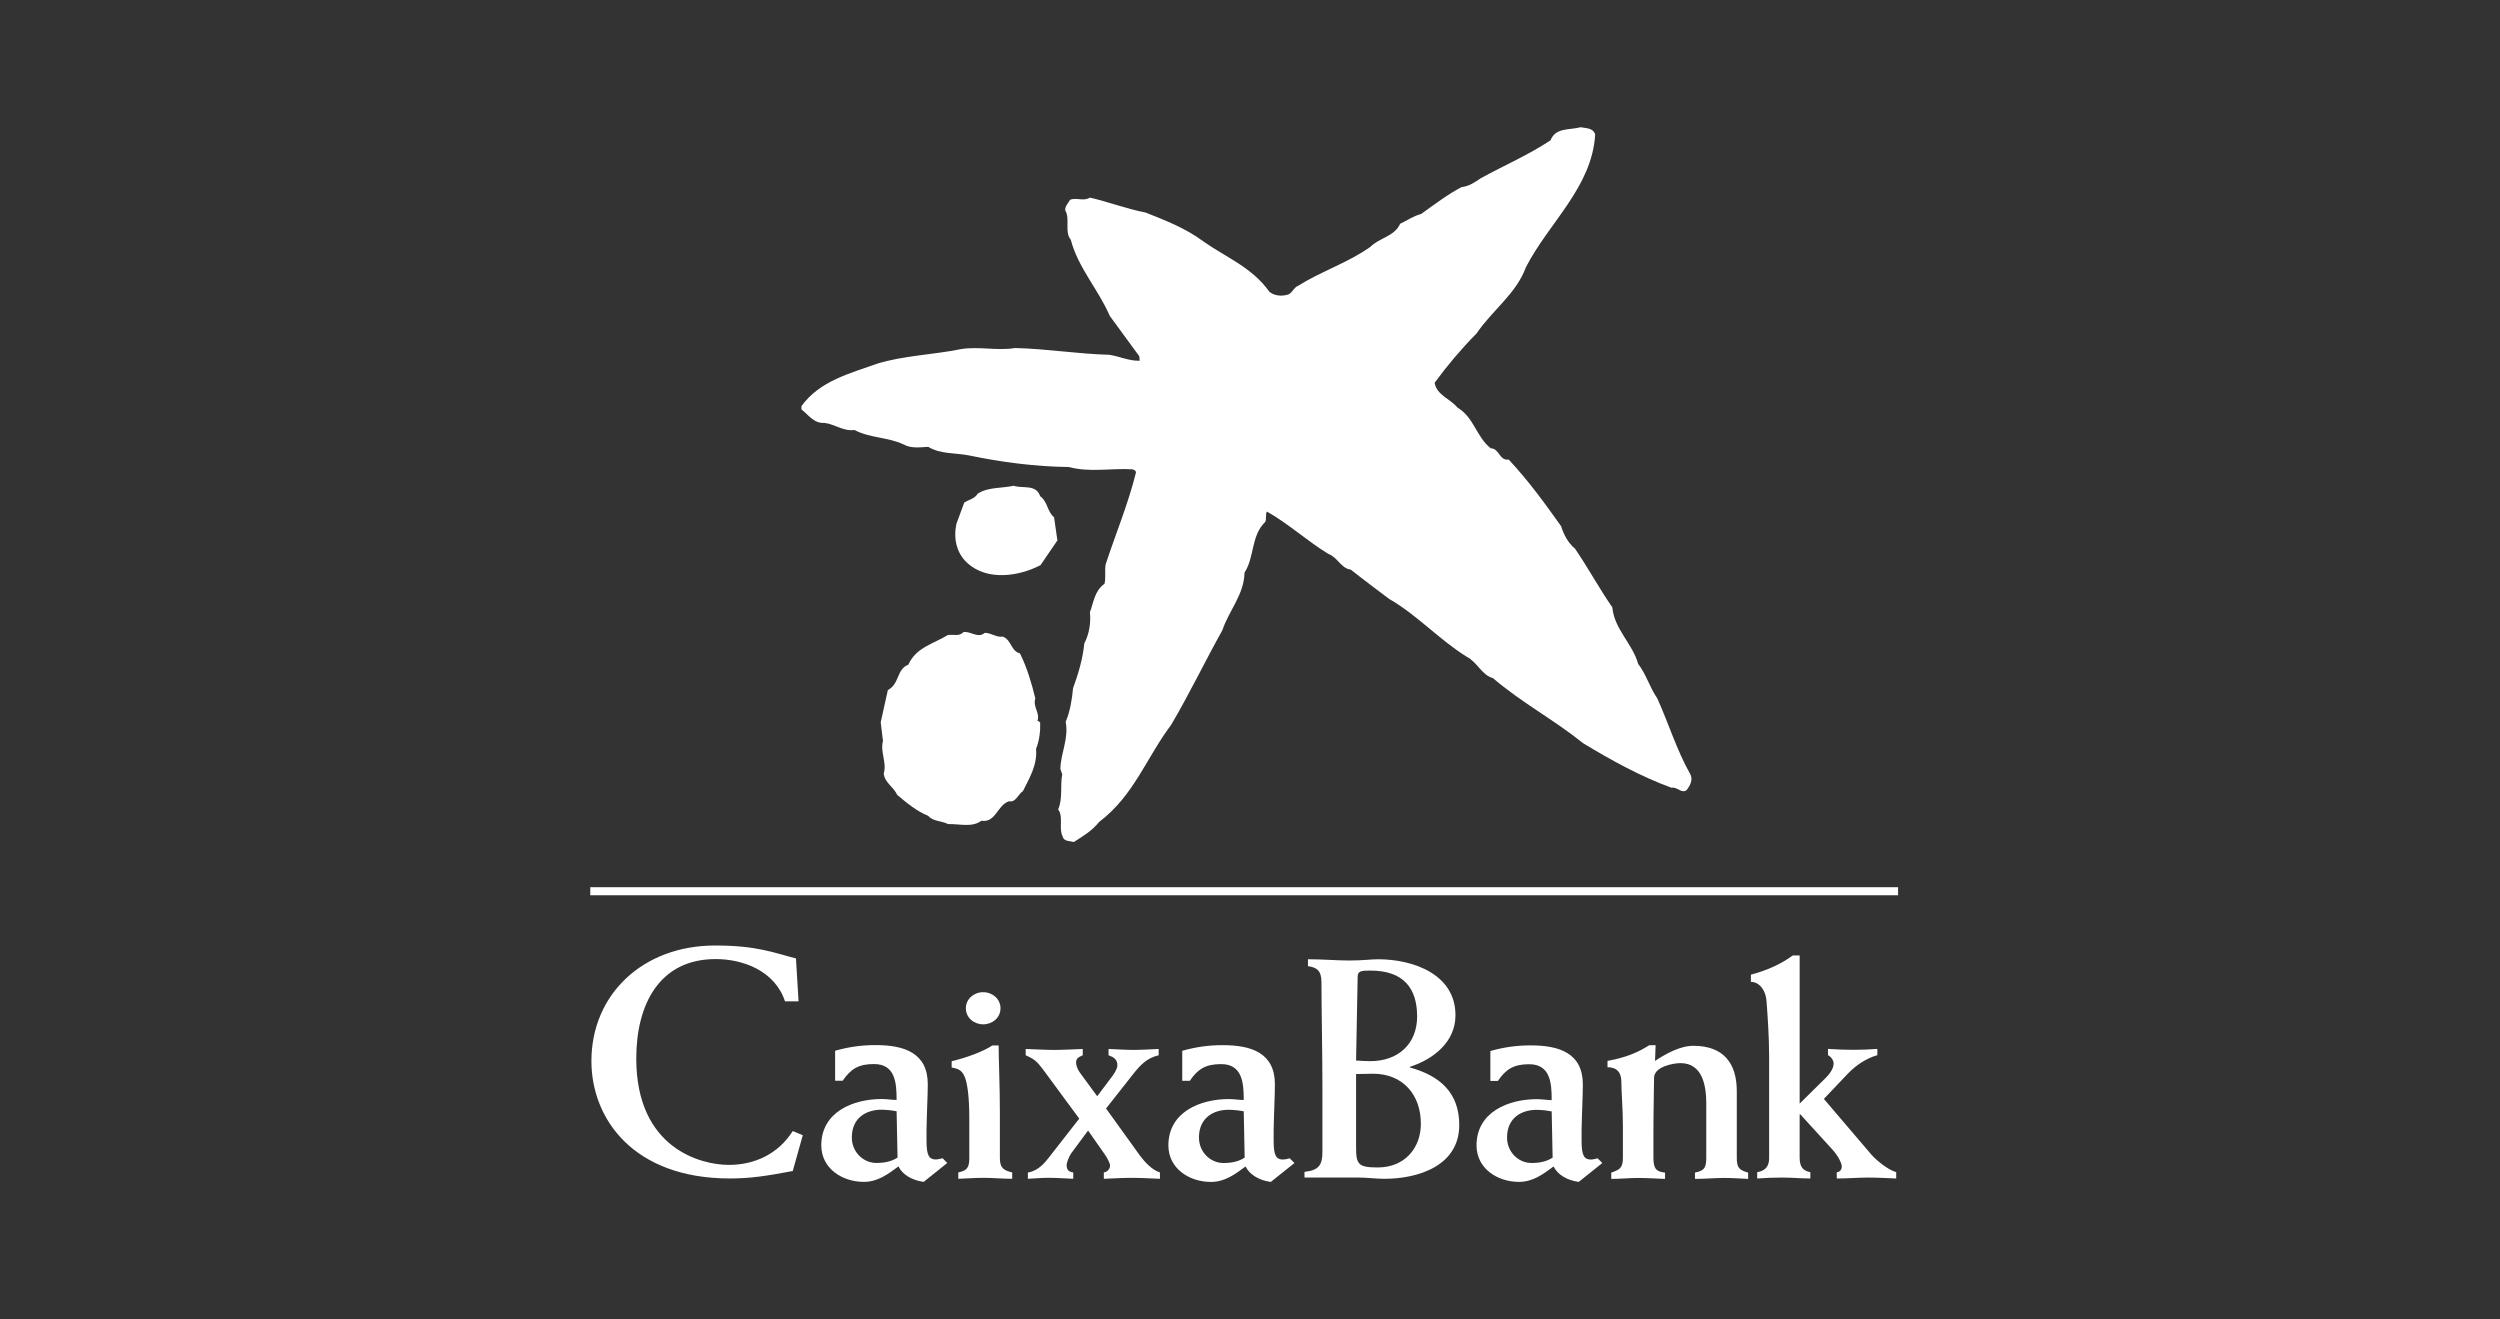 <svg fill="none" height="76" viewBox="0 0 144 76" width="144" xmlns="http://www.w3.org/2000/svg" xmlns:xlink="http://www.w3.org/1999/xlink"><rect x="0" y="0" width="144" height="76" fill="#333333" stroke="none"/><clipPath id="a"><path d="m34 7h75.33v61.409h-75.33z"/></clipPath><g clip-path="url(#a)" fill="#fff"><path d="m34 51.566h75.33v-.236h-75.33zm0-.227h75.33v-.236h-75.33z"/><path d="m91.882 7.74c-.175 3.04-2.674 5.087-3.989 7.652-.56 1.531-1.899 2.435-2.846 3.817-.874.886-1.68 1.836-2.413 2.841.129.715.882.906 1.315 1.425.968.582 1.077 1.681 1.919 2.348.494 0 .494.733 1.035.648 1.14 1.227 2.067 2.5 3.014 3.835.153.475.388.95.801 1.294.754 1.1 1.377 2.264 2.153 3.385.108 1.25 1.163 2.09 1.488 3.255.473.625.667 1.357 1.097 1.981.668 1.467 1.121 2.998 1.919 4.399.15.323-.044.648-.217.884-.302.236-.538-.195-.883-.131-1.767-.645-3.449-1.573-5.085-2.562-1.685-1.359-3.537-2.33-5.198-3.752-.646-.172-.903-.927-1.507-1.228-1.594-.992-2.866-2.415-4.484-3.342-.733-.559-1.466-1.099-2.199-1.68-.56-.066-.754-.712-1.294-.906-1.206-.733-2.303-1.746-3.533-2.436-.107.173 0 .431-.107.605-.818.796-.603 2.025-1.184 2.909-.023 1.27-.905 2.198-1.274 3.317-1.012 1.81-1.898 3.667-2.953 5.455-1.401 1.853-2.155 4.093-4.138 5.582-.434.538-.928.819-1.466 1.165-.237-.066-.583-.023-.647-.325-.236-.454.064-1.143-.259-1.554.282-.623.108-1.334.237-2.023l-.107-.302c.022-.95.495-1.747.305-2.717.256-.602.363-1.274.426-1.94.303-.819.563-1.704.649-2.586.279-.517.388-1.185.322-1.789.218-.561.258-1.228.841-1.638.086-.365 0-.733.066-1.122.582-1.768 1.293-3.468 1.745-5.281 0-.127-.128-.172-.216-.192-1.271-.067-2.457.192-3.644-.13-1.939-.022-3.899-.281-5.753-.668-.755-.15-1.662-.065-2.351-.495-.451.022-.968.107-1.401-.128-.882-.433-1.961-.369-2.845-.841-.667.084-1.143-.346-1.744-.41-.583.042-.906-.453-1.313-.777v-.193c1.076-1.467 2.8-1.875 4.351-2.438 1.533-.472 3.234-.515 4.83-.84 1.012-.172 2.11.107 3.122-.064 1.834.042 3.602.343 5.413.388.602.087 1.162.367 1.766.344l-.022-.257-1.703-2.328c-.647-1.508-1.83-2.782-2.241-4.378-.388-.474-.022-1.183-.323-1.703-.022-.237.174-.409.28-.603.366-.152.777.108 1.142-.128 1.101.257 2.114.648 3.212.862 1.143.454 2.307.906 3.32 1.66 1.272.904 2.8 1.487 3.793 2.887.259.239.668.282 1.013.196.303-.045.367-.409.644-.518 1.337-.842 2.848-1.316 4.164-2.243.537-.538 1.4-.603 1.723-1.337.409-.192.777-.453 1.207-.561.754-.538 1.508-1.119 2.329-1.55.43-.044.774-.282 1.12-.519 1.338-.732 2.738-1.334 4.008-2.177.282-.753 1.122-.582 1.725-.753.302.065.712.022.843.408"/><path d="m59.916 28.584c.43.302.408.906.798 1.208l.192 1.336-.971 1.423c-1.227.644-3.059.926-4.203-.11-.645-.578-.817-1.423-.645-2.261l.453-1.228c.258-.174.602-.217.777-.518.603-.388 1.378-.302 2.068-.453.517.173 1.294-.108 1.531.603z"/><path d="m56.723 36.452c.389 0 .668.279 1.034.216.517.194.452.818.992.968.41.82.668 1.705.885 2.588-.154.518.28.82.128 1.293l.152.087c.019.496-.044 1.056-.238 1.531.086.903-.368 1.659-.756 2.435-.278.172-.407.668-.796.582-.69.217-.753 1.252-1.596 1.122-.539.408-1.272.172-1.918.193-.368-.193-.883-.151-1.143-.473-.646-.259-1.229-.734-1.788-1.209-.217-.474-.712-.688-.777-1.228.194-.646-.215-1.228-.043-1.874l-.13-1.079.41-1.853c.688-.368.496-1.208 1.184-1.468.432-.992 1.466-1.206 2.265-1.702.302-.064.666.107.903-.173.433-.065.842.387 1.23.043z"/><path d="m109.222 67.518c-.542-.163-1.195-.742-1.431-1.013l-2.736-3.208 1.395-1.468c.435-.452 1.034-.87 1.685-1.05v-.363c-.453.036-.907.054-1.358.054-.49 0-.997-.018-1.486-.054v.363c.162.072.325.289.325.471 0 .199-.09.471-.47.852l-1.486 1.466v-8.534h-.399c-.651.49-1.504.87-2.409 1.107v.415c.452 0 .869.435.905 1.179.055.688.145 2.048.145 3.098v5.871c0 .397-.145.724-.688.815v.362c.488-.036.96-.054 1.449-.054.544 0 1.069.054 1.613.054v-.361c-.435-.09-.616-.309-.616-.852v-2.484h.036l1.868 2.049c.307.345.523.761.523.96 0 .182-.126.326-.289.326v.362c.616 0 1.232-.054 1.848-.054.525 0 1.052.036 1.576.054m-16.629-6.409c.545 0 .797.307.797.833 0 .579.09 1.559.09 2.609v1.776c0 .617-.217.689-.67.852v.363c.508 0 1.032-.055 1.54-.055.526 0 1.033.036 1.558.055v-.363c-.488-.054-.67-.199-.67-.852v-1.486c0-1.413.036-2.427.036-3.117 0-.669 1.16-.852 1.522-.852 1.287 0 1.486 1.341 1.486 2.321v3.134c0 .616-.144.742-.651.851v.363c.578 0 1.141-.055 1.721-.055.452 0 .887.036 1.341.055v-.363c-.507-.144-.653-.271-.653-.852v-3.841c0-1.54-.706-2.61-2.501-2.61-.759 0-1.576.452-2.209.87.018-.307.018-.598.035-.906h-.362c-.688.435-1.34.707-2.41.906m-14.391-4.841c0-.345.217-.363.724-.363 1.956 0 2.701 1.051 2.701 2.647 0 1.575-1.087 2.572-2.701 2.572-.235 0-.489-.018-.815-.037zm-2.03 10.091c0 .779-.235 1.05-1.032 1.142v.326h3.116c.253 0 .506.018.742.036.254.018.509.036.743.036 1.975 0 4.313-.761 4.313-3.098 0-1.884-1.142-2.845-2.845-3.315v-.036c1.359-.435 2.627-1.433 2.627-2.972 0-2.357-2.427-3.224-4.456-3.224-.436 0-.853.072-1.668.072-.724 0-1.468-.072-2.373-.072v.397c.489.072.778.235.778.924 0 1.63.055 3.931.055 6.106zm1.939-4.494c.379 0 .67-.018.977-.018 1.74 0 2.755 1.232 2.755 2.881 0 1.395-.925 2.518-2.483 2.518-1.123 0-1.249-.181-1.249-1.159m-10.012-3.834v-1.725c.761-.221 1.55-.331 2.342-.326 1.615 0 2.994.435 2.994 2.251 0 .654-.054 1.599-.072 2.633v.635c0 .835.144 1.07.545 1.07.09 0 .254-.035.38-.072l.274.272-1.364 1.089c-.686-.09-1.232-.435-1.451-.891-.617.455-1.198.891-1.996.891-1.236 0-2.451-.763-2.451-2.104 0-1.924 1.832-2.669 3.485-2.669.292 0 .6.054.855.054 0-.98-.074-2.068-1.308-2.068-.89 0-1.343.289-1.797.961zm3.541 1.76c-.287-.055-.579-.085-.872-.09-.835 0-1.707.435-1.707 1.598 0 .836.656 1.47 1.415 1.47.563 0 .927-.127 1.218-.308m-12.487.855c.583-.09.962-.544 1.2-.852l1.759-2.252-2.086-2.832c-.346-.453-.472-.582-.999-.817v-.363c.546.018 1.109.055 1.652.055.545 0 1.089-.037 1.634-.055v.363c-.217.107-.382.146-.382.418 0 .126.057.362.217.58l.999 1.361.889-1.181c.183-.254.274-.471.274-.598 0-.346-.217-.473-.509-.581v-.363c.491.018.964.055 1.453.055.471 0 .962-.037 1.433-.055v.363c-.707.163-1.088.599-1.487 1.106l-1.544 1.96 1.96 2.723c.272.364.69.818 1.144.962v.365c-.545-.019-1.072-.056-1.615-.056-.545 0-1.074.036-1.617.056v-.365c.097-.014.187-.062.253-.135.066-.073.105-.166.109-.265 0-.107-.143-.4-.29-.618l-.979-1.397-.981 1.325c-.109.164-.254.51-.254.672 0 .29.144.38.381.417v.365c-.471-.019-.963-.056-1.433-.056-.399 0-.781.036-1.181.056m-1.684-7.679c0 .762.072 2.358.072 3.848v2.65c0 .617.291.707.709.817v.364c-.545 0-1.089-.055-1.635-.055-.489 0-.979.037-1.469.055v-.364c.434-.108.634-.199.634-.817v-2.249c0-1.31-.107-2.036-.254-2.416-.145-.363-.328-.49-.762-.563v-.362c.836-.201 1.796-.545 2.342-.908zm-.89-3.069c.527 0 .998.383.998.928s-.471.924-.998.924c-.526 0-.998-.379-.998-.924s.471-.928.998-.928zm-8.528 5.099v-1.725c.761-.221 1.55-.331 2.342-.326 1.614 0 2.995.435 2.995 2.251 0 .654-.055 1.599-.072 2.633v.635c0 .835.144 1.07.544 1.07.09 0 .253-.035.381-.072l.271.272-1.359 1.089c-.691-.09-1.236-.435-1.452-.891-.616.455-1.199.891-1.996.891-1.235 0-2.45-.763-2.45-2.104 0-1.924 1.833-2.669 3.483-2.669.291 0 .6.054.854.054 0-.98-.072-2.068-1.306-2.068-.89 0-1.344.289-1.798.961zm3.541 1.76c-.288-.055-.58-.086-.873-.09-.835 0-1.706.435-1.706 1.598 0 .836.657 1.47 1.416 1.47.562 0 .926-.127 1.218-.308m-5.702-9.002h-.781c-.575-1.747-2.397-2.434-3.994-2.434-3.233 0-4.573 2.601-4.573 5.724 0 5.24 3.792 6.132 5.333 6.132 1.507 0 2.862-.65 3.681-1.951l.577.241-.577 2.062c-1.486.279-2.416.429-3.623.429-5.54 0-7.975-3.421-7.975-6.765 0-3.828 2.956-6.653 7.12-6.653 2.413 0 3.344.408 4.662.743m43.584 11.477c-.289.181-.65.307-1.213.307-.761 0-1.413-.634-1.413-1.468 0-1.16.869-1.594 1.704-1.594.325 0 .669.054.868.09zm-3.152-4.421c.454-.67.907-.961 1.795-.961 1.231 0 1.303 1.087 1.303 2.067-.253 0-.561-.055-.851-.055-1.648 0-3.478.743-3.478 2.664 0 1.339 1.213 2.101 2.445 2.101.797 0 1.377-.434 1.994-.888.217.454.76.798 1.448.888l1.359-1.087-.271-.271c-.127.035-.289.072-.379.072-.399 0-.545-.236-.545-1.069v-.632c.018-1.034.072-1.976.072-2.628 0-1.812-1.377-2.247-2.99-2.247-.791-.005-1.578.105-2.337.325v1.722"/></g></svg>